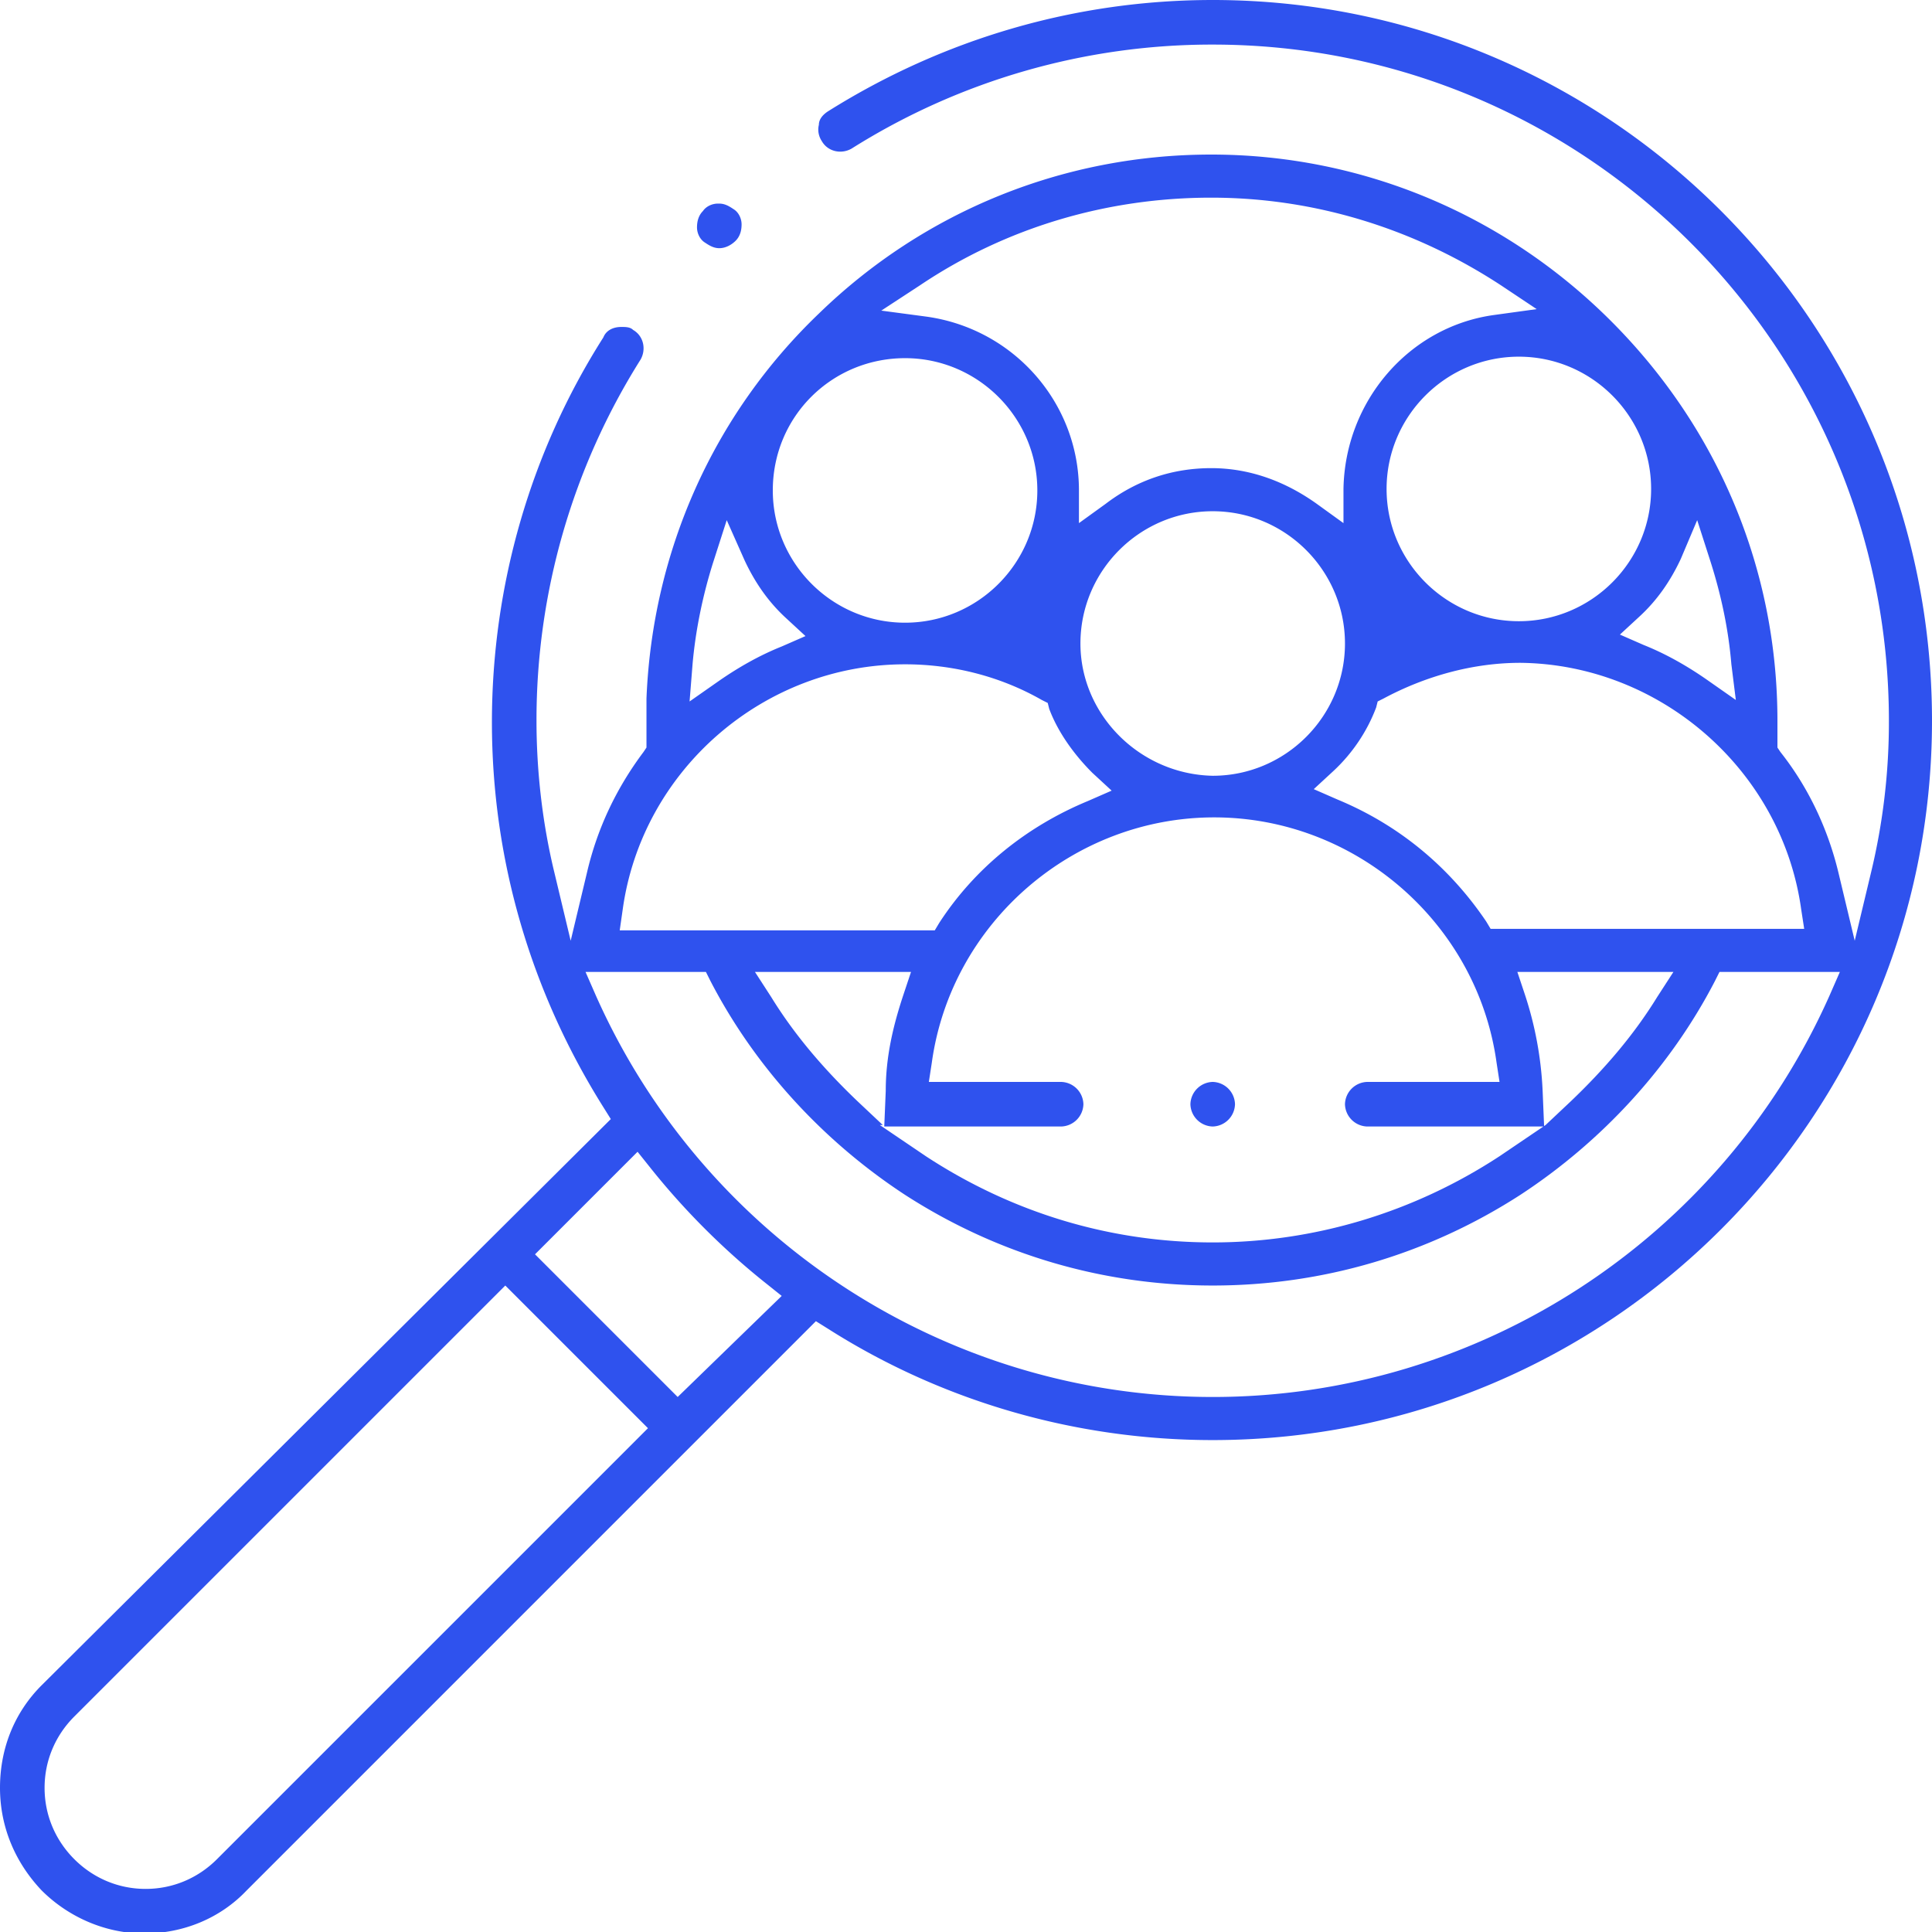 <?xml version="1.0" encoding="UTF-8"?> <svg xmlns="http://www.w3.org/2000/svg" xmlns:v="https://vecta.io/nano" viewBox="0 0 130 130" fill="#2f52ee"><path d="M81.6 0c-9.2 0-18.1 2.6-25.9 7.5-.3.2-.6.5-.6.9-.1.4 0 .8.2 1.1.4.7 1.3.9 2 .5a45.49 45.49 0 0 1 24.3-7c25.1 0 45.5 20.4 45.5 45.5a43.14 43.14 0 0 1-1.2 10.2l-1.1 4.6-1.1-4.6c-.7-2.9-2-5.7-3.9-8.1l-.2-.3v-.4-1.4c0-10.2-4-19.7-11.2-26.9S91.6 10.4 81.5 10.4c-9.9 0-19.3 3.8-26.4 10.7-7.1 6.8-11.2 16-11.6 25.9v2.9.4l-.2.3c-1.8 2.4-3.1 5.1-3.8 8.1l-1.1 4.6-1.1-4.6c-.8-3.3-1.2-6.8-1.2-10.2a45.49 45.49 0 0 1 7-24.3c.4-.7.2-1.6-.5-2-.2-.2-.5-.2-.8-.2-.5 0-1 .2-1.2.7-4.9 7.7-7.5 16.7-7.5 25.9s2.6 18.1 7.5 25.9l.5.8-38.3 38.1C1 115.2 0 117.6 0 120.3c0 2.6 1 5 2.8 6.9 1.8 1.8 4.3 2.9 6.9 2.9s5.1-1 6.9-2.9l38.3-38.3.8.5c7.7 4.9 16.7 7.5 25.9 7.5 26.7 0 48.4-21.7 48.4-48.4C130 21.7 108.3 0 81.6 0zm39.6 61.2l.2 1.3h-21.1l-.3-.5c-2.5-3.7-5.9-6.5-10-8.2l-1.6-.7 1.3-1.2c1.3-1.2 2.3-2.7 2.9-4.3l.1-.4.4-.2c2.8-1.5 6-2.4 9.2-2.4 9.4.1 17.6 7.2 18.9 16.6zM104 75.7l-3.1 2.1c-5.8 3.8-12.5 5.8-19.3 5.8-6.9 0-13.5-2-19.3-5.8l-3.1-2.1h.2l-1.7-1.6c-2.2-2.1-4.2-4.4-5.8-7l-1.1-1.7h10.5l-.5 1.5c-.7 2.1-1.2 4.2-1.2 6.5l-.1 2.4h11.9a1.54 1.54 0 0 0 1.5-1.5 1.54 1.54 0 0 0-1.5-1.5h-8.9l.2-1.3C64 62.1 72.2 55 81.7 55s17.7 7.1 19 16.5l.2 1.3H92a1.54 1.54 0 0 0-1.5 1.5 1.54 1.54 0 0 0 1.5 1.5h11.9l-.1-2.4a24.06 24.06 0 0 0-1.2-6.5l-.5-1.5h10.5l-1.1 1.7c-1.6 2.6-3.6 4.9-5.8 7l-1.7 1.6h0zM72.7 43.3c0-4.9 4-8.9 8.9-8.9s8.9 4 8.9 8.9-4 8.9-8.9 8.9c-4.9-.1-8.9-4.1-8.9-8.9zm41.5-8.3l.9 2.8c.7 2.2 1.2 4.5 1.4 6.9l.3 2.4-2-1.4c-1.3-.9-2.7-1.7-4.2-2.3l-1.6-.7 1.3-1.2c1.2-1.1 2.1-2.4 2.8-3.9l1.1-2.6zm-3.1-2.1c0 4.9-4 8.9-8.9 8.9s-8.9-4-8.9-8.9 4-8.9 8.9-8.9 8.9 4 8.9 8.9zM61.9 19.2c5.8-3.9 12.6-5.9 19.6-5.9s13.7 2.1 19.5 5.9l2.4 1.6-2.9.4c-5.7.8-10 5.8-10.1 11.7v2.3l-1.8-1.3c-2.1-1.5-4.5-2.4-7.1-2.4s-5 .8-7.1 2.4l-1.8 1.3V33c0-5.9-4.4-10.9-10.3-11.7l-3-.4 2.6-1.7zm-1 4.9c4.9 0 8.9 4 8.9 8.9s-4 8.9-8.9 8.9-8.9-4-8.9-8.9c0-5 4-8.9 8.9-8.9zM46.6 44.7c.2-2.3.7-4.7 1.4-6.9l.9-2.8 1.2 2.7c.7 1.5 1.6 2.8 2.8 3.9l1.3 1.2-1.6.7c-1.5.6-2.9 1.4-4.2 2.3l-2 1.4.2-2.5zm-4.7 16.5c1.3-9.4 9.5-16.5 19-16.5 3.2 0 6.4.8 9.2 2.4l.4.2.1.4c.6 1.6 1.7 3.1 2.9 4.3l1.3 1.2-1.6.7c-4.1 1.7-7.6 4.5-10 8.2l-.3.5H41.7l.2-1.4zm-27.3 63.9c-1.3 1.3-3 2-4.8 2s-3.5-.7-4.8-2-2-3-2-4.8.7-3.5 2-4.8l29-29 9.6 9.6-29 29zm31-31.1L36 84.4l6.9-6.9.8 1c2.3 2.9 5 5.6 7.9 7.9l1 .8-7 6.8zm77.5-27c-7.3 16.4-23.6 27-41.5 27S47.4 83.4 40.1 67l-.7-1.6h8.1l.3.6c3 5.8 7.6 10.8 13.1 14.4 6.2 4 13.3 6.1 20.7 6.1s14.5-2.1 20.7-6.1c5.5-3.6 10.1-8.6 13.1-14.4l.3-.6h8.1l-.7 1.6zM46.9 15.3c0 .4.2.8.5 1s.6.4 1 .4.8-.2 1.1-.5.4-.7.4-1.1-.2-.8-.5-1-.6-.4-1-.4h-.1c-.4 0-.8.2-1 .5-.3.3-.4.7-.4 1.1zm34.7 57.5a1.54 1.54 0 0 0-1.5 1.5 1.54 1.54 0 0 0 1.5 1.5 1.54 1.54 0 0 0 1.5-1.5 1.54 1.54 0 0 0-1.5-1.5z"></path></svg> 